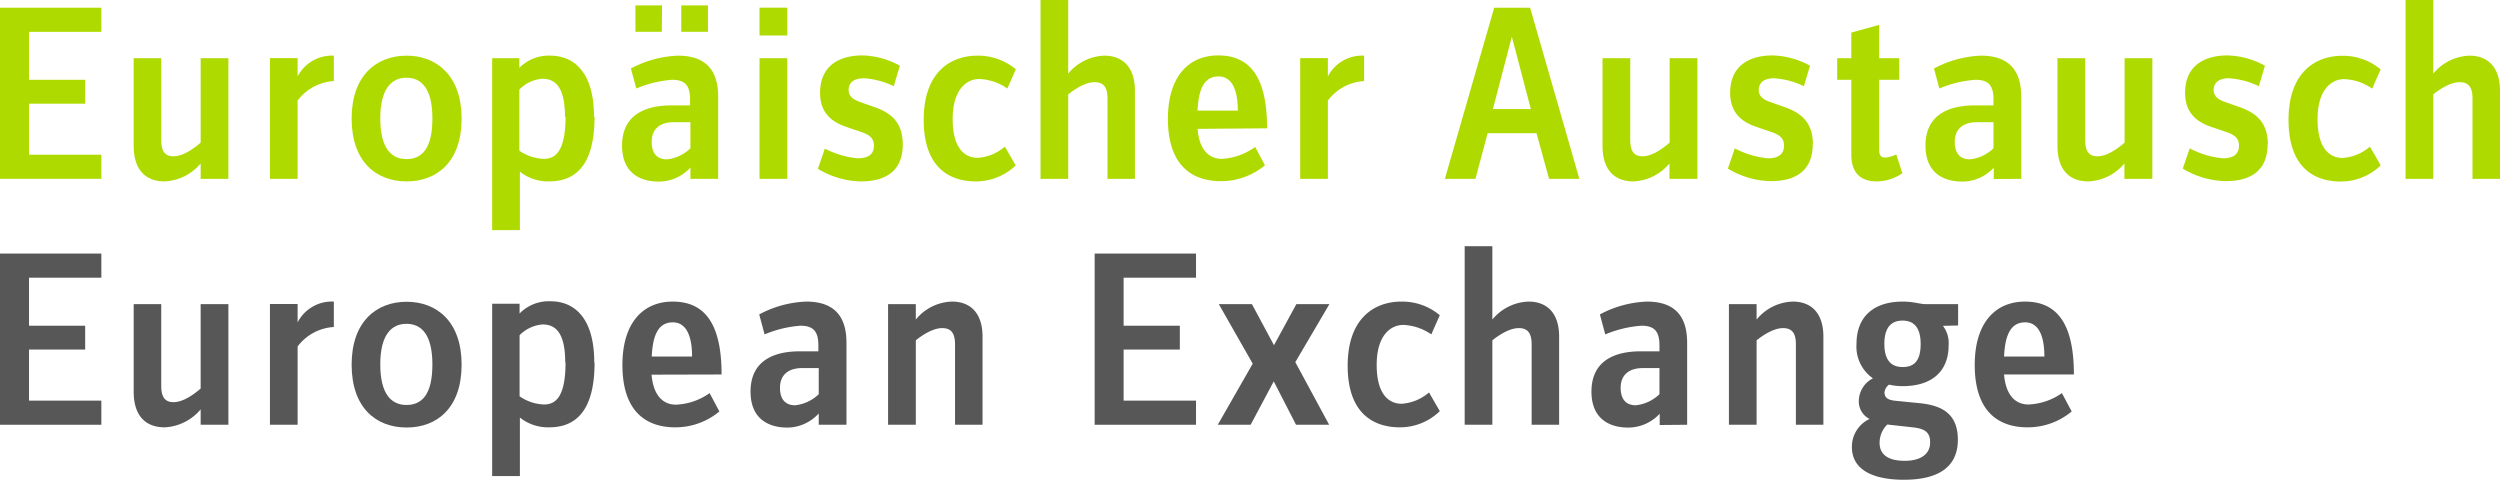 <svg xmlns="http://www.w3.org/2000/svg" xmlns:xlink="http://www.w3.org/1999/xlink" viewBox="0 0 409.17 78.55"><defs><style>.cls-1{fill:none;}.cls-2{fill:#575757;}.cls-3{clip-path:url(#clip-path);}.cls-4{fill:#afda00;}</style><clipPath id="clip-path" transform="translate(0 0)"><rect class="cls-1" width="409.17" height="78.55"/></clipPath></defs><title>Element 3</title><g id="Ebene_2" data-name="Ebene 2"><g id="Ebene_1-2" data-name="Ebene 1"><polygon class="cls-2" points="0 41.5 0 69.52 16.59 69.52 16.59 65.57 4.75 65.57 4.75 57.21 13.94 57.21 13.94 53.31 4.75 53.31 4.75 45.45 16.59 45.45 16.59 41.5 0 41.5"/><g class="cls-3"><path class="cls-2" d="M37.38,69.52V49.78H32.84V63.6c-1,.84-2.77,2.22-4.45,2.22-1.51,0-2-1-2-2.69V49.78H21.88V64.1c0,4.12,2.1,5.84,5.08,5.84A8.18,8.18,0,0,0,32.84,67v2.52Z" transform="translate(0 0)"/><path class="cls-2" d="M54.64,53.52V49.36a6.31,6.31,0,0,0-5.93,3.4v-3H44.18V69.52h4.53V56.71a8,8,0,0,1,5.93-3.19" transform="translate(0 0)"/><path class="cls-2" d="M70.77,59.65c0,5-1.77,6.63-4.25,6.63s-4.28-1.8-4.28-6.63S64.05,53,66.52,53s4.25,1.76,4.25,6.68m4.78,0c0-7.06-4.07-10.29-9-10.29s-9,3.23-9,10.29,4,10.29,9,10.29,9-3.23,9-10.29" transform="translate(0 0)"/><path class="cls-2" d="M92.56,59.31c0,5.67-1.63,6.89-3.52,6.89a7.4,7.4,0,0,1-4-1.34v-10a6,6,0,0,1,3.74-1.76c1.89,0,3.73,1,3.73,6.21m4.75,0c0-7.44-3.4-10-7.14-10a6.66,6.66,0,0,0-5.08,2v-1.6H80.55V77.92h4.54V68.34a7.39,7.39,0,0,0,4.79,1.6c4,0,7.43-2.27,7.43-10.58" transform="translate(0 0)"/><path class="cls-2" d="M113.27,58.35h-6.6c.17-3.7,1.18-5.59,3.45-5.59s3.15,2.35,3.15,5.59m4.83,2.94c0-8.11-2.61-11.93-8-11.93-4.83,0-8.23,3.44-8.23,10.37,0,7.69,3.94,10.21,8.65,10.21a11.2,11.2,0,0,0,7.22-2.6l-1.6-3a10.23,10.23,0,0,1-5.5,1.89c-2.26,0-3.73-1.68-4-4.91Z" transform="translate(0 0)"/><path class="cls-2" d="M134,64.52a6.57,6.57,0,0,1-3.86,1.81c-1.47,0-2.48-.84-2.48-2.86s1.26-3.23,3.65-3.23H134Zm4.54,5V56.08c0-4.24-1.94-6.72-6.6-6.72a17.65,17.65,0,0,0-7.68,2.1l.88,3.27A18.7,18.7,0,0,1,131,53.31c2.1,0,2.94.92,2.94,3.19v1H130.9c-4.41,0-8.06,1.64-8.06,6.6,0,4.49,3,5.88,6,5.88A7,7,0,0,0,134,67.67v1.85Z" transform="translate(0 0)"/><path class="cls-2" d="M160.81,69.52V55.11c0-4-2.1-5.75-5-5.75a7.92,7.92,0,0,0-5.92,2.94V49.78h-4.54V69.52h4.54V55.7c.92-.75,2.73-2,4.32-2s2.1,1,2.1,2.68V69.52Z" transform="translate(0 0)"/></g><polygon class="cls-2" points="195.75 69.52 195.75 65.57 183.9 65.57 183.9 57.21 193.1 57.21 193.1 53.31 183.9 53.31 183.9 45.45 195.75 45.45 195.75 41.5 179.16 41.5 179.16 69.52 195.75 69.52"/><polygon class="cls-2" points="217.58 49.78 212.17 49.78 208.51 56.5 204.9 49.78 199.48 49.78 205.03 59.52 199.31 69.52 204.69 69.52 208.47 62.42 212.12 69.52 217.54 69.52 212 59.27 217.58 49.78"/><g class="cls-3"><path class="cls-2" d="M235.65,67.29l-1.77-3.06a7.55,7.55,0,0,1-4.49,1.85c-2.06,0-4.07-1.52-4.07-6.35s2.26-6.55,4.36-6.55a8.65,8.65,0,0,1,4.58,1.55l1.39-3.14a9.58,9.58,0,0,0-6.3-2.23c-4.24,0-8.78,2.56-8.78,10.5,0,8.1,4.54,10.08,8.53,10.08a9.32,9.32,0,0,0,6.55-2.65" transform="translate(0 0)"/><path class="cls-2" d="M255.18,69.52V55.11c0-4-2.1-5.75-5-5.75a8,8,0,0,0-5.93,2.94v-12h-4.53V69.52h4.53V55.7c.93-.75,2.74-2,4.33-2s2.1,1,2.1,2.68V69.52Z" transform="translate(0 0)"/><path class="cls-2" d="M271.6,64.52a6.6,6.6,0,0,1-3.87,1.81c-1.47,0-2.48-.84-2.48-2.86s1.26-3.23,3.66-3.23h2.69Zm4.53,5V56.08c0-4.24-1.93-6.72-6.59-6.72a17.69,17.69,0,0,0-7.69,2.1l.88,3.27a18.83,18.83,0,0,1,5.93-1.42c2.1,0,2.94.92,2.94,3.19v1h-3.07c-4.41,0-8.06,1.64-8.06,6.6,0,4.49,3,5.88,6,5.88a7,7,0,0,0,5.17-2.27v1.85Z" transform="translate(0 0)"/><path class="cls-2" d="M298.43,69.52V55.11c0-4-2.1-5.75-5-5.75a7.94,7.94,0,0,0-5.93,2.94V49.78h-4.53V69.52h4.53V55.7c.93-.75,2.73-2,4.33-2s2.1,1,2.1,2.68V69.52Z" transform="translate(0 0)"/><path class="cls-2" d="M314.35,56.29c0,3-1.26,3.78-2.94,3.78s-3-.88-3-3.78,1.3-3.82,3-3.82,2.94,1,2.94,3.82m1.55,16.13c0,1.93-1.59,3-4.15,3-2.82,0-4.12-1.09-4.12-2.94a4.19,4.19,0,0,1,1.26-3c.13,0,.59.08.71.08l3.45.38c1.8.21,2.85.67,2.85,2.44m4.58-19.11V49.78h-5.21c-1.09,0-2-.42-3.86-.42-4.62,0-7.56,2.35-7.56,6.93a6.32,6.32,0,0,0,2.69,5.63,4.22,4.22,0,0,0-2.31,3.65,3.18,3.18,0,0,0,1.76,3,5,5,0,0,0-2.89,4.62c0,3.57,3.23,5.33,8.52,5.33s8.82-1.85,8.82-6.55c0-4.41-2.81-5.67-6.43-6l-3.82-.38c-1.13-.12-1.76-.46-1.76-1.38a1.85,1.85,0,0,1,.75-1.26,9.44,9.44,0,0,0,2.23.25c4.62,0,7.52-2.27,7.52-6.72a4.66,4.66,0,0,0-.93-3.15Z" transform="translate(0 0)"/><path class="cls-2" d="M334.64,58.35H328c.17-3.7,1.18-5.59,3.45-5.59s3.15,2.35,3.15,5.59m4.83,2.94c0-8.11-2.61-11.93-8-11.93-4.83,0-8.23,3.44-8.23,10.37,0,7.69,3.94,10.21,8.65,10.21a11.2,11.2,0,0,0,7.22-2.6l-1.6-3A10.23,10.23,0,0,1,332,66.2c-2.27,0-3.73-1.68-4-4.91Z" transform="translate(0 0)"/></g><polygon class="cls-4" points="0 1.26 0 29.27 16.59 29.27 16.59 25.32 4.75 25.32 4.75 16.97 13.94 16.97 13.94 13.06 4.75 13.06 4.75 5.21 16.59 5.21 16.59 1.26 0 1.26"/><g class="cls-3"><path class="cls-4" d="M37.38,29.27V9.53H32.84V23.35c-1,.84-2.77,2.23-4.45,2.23-1.51,0-2-1-2-2.69V9.53H21.88V23.85c0,4.12,2.1,5.84,5.08,5.84a8.18,8.18,0,0,0,5.88-2.94v2.52Z" transform="translate(0 0)"/><path class="cls-4" d="M54.64,13.27V9.11a6.33,6.33,0,0,0-5.93,3.4v-3H44.18V29.27h4.53V16.46a8,8,0,0,1,5.93-3.19" transform="translate(0 0)"/><path class="cls-4" d="M70.77,19.4c0,5-1.77,6.64-4.25,6.64s-4.28-1.81-4.28-6.64,1.81-6.68,4.28-6.68,4.25,1.77,4.25,6.68m4.78,0c0-7-4.07-10.29-9-10.29s-9,3.24-9,10.29,4,10.29,9,10.29,9-3.23,9-10.29" transform="translate(0 0)"/><path class="cls-4" d="M92.56,19.07C92.56,24.74,90.93,26,89,26a7.4,7.4,0,0,1-4-1.34v-10a5.9,5.9,0,0,1,3.74-1.77c1.89,0,3.73,1,3.73,6.22m4.75,0c0-7.43-3.4-10-7.14-10a6.7,6.7,0,0,0-5.08,2V9.53H80.55V37.67h4.54V28.1a7.4,7.4,0,0,0,4.79,1.59c4,0,7.43-2.27,7.43-10.58" transform="translate(0 0)"/><path class="cls-4" d="M108.35.88H104V5.21h4.32Zm7.52,0H111.5V5.21h4.37ZM113,24.27a6.48,6.48,0,0,1-3.86,1.81c-1.47,0-2.48-.84-2.48-2.86S107.89,20,110.28,20H113Zm4.54,5V15.83c0-4.24-1.93-6.72-6.6-6.72a17.65,17.65,0,0,0-7.68,2.1l.88,3.28A18.57,18.57,0,0,1,110,13.06c2.1,0,2.94.92,2.94,3.19v1h-3.06c-4.41,0-8.07,1.64-8.07,6.59,0,4.5,3,5.88,6,5.88A7,7,0,0,0,113,27.42v1.85Z" transform="translate(0 0)"/></g><path class="cls-4" d="M128.85,1.26h-4.54V5.8h4.54Zm0,8.27h-4.54V29.27h4.54Z" transform="translate(0 0)"/><g class="cls-3"><path class="cls-4" d="M147.75,23.6c0-3.78-2.18-5.16-4.41-6l-2.64-.93c-1-.37-1.81-.88-1.81-1.93,0-1.38,1.09-1.93,2.52-1.93a13.05,13.05,0,0,1,4.87,1.3l1-3.36a13.36,13.36,0,0,0-6.13-1.68c-3.45,0-6.93,1.43-6.93,6.13,0,3.58,2.31,4.88,4.24,5.55l2.69.92c1.17.42,1.89,1,1.89,2.15,0,1.42-.93,2.09-2.65,2.09A14.54,14.54,0,0,1,135,24.32l-1.13,3.31a14,14,0,0,0,7,2.06c3.87,0,6.89-1.51,6.89-6.09" transform="translate(0 0)"/><path class="cls-4" d="M166.23,27.05,164.46,24A7.55,7.55,0,0,1,160,25.83c-2.06,0-4.08-1.51-4.08-6.34s2.27-6.56,4.37-6.56a8.59,8.59,0,0,1,4.58,1.56l1.39-3.15a9.63,9.63,0,0,0-6.3-2.23c-4.25,0-8.78,2.57-8.78,10.5,0,8.11,4.53,10.08,8.52,10.08a9.39,9.39,0,0,0,6.56-2.64" transform="translate(0 0)"/><path class="cls-4" d="M185.75,29.27V14.87c0-4-2.1-5.76-5-5.76a8,8,0,0,0-5.92,2.94V0h-4.53V29.27h4.53V15.45c.93-.75,2.73-2,4.33-2s2.1,1,2.1,2.69V29.27Z" transform="translate(0 0)"/><path class="cls-4" d="M202.55,18.1H196c.17-3.7,1.17-5.59,3.44-5.59s3.15,2.36,3.15,5.59M207.38,21c0-8.11-2.6-11.93-8-11.93-4.83,0-8.23,3.45-8.23,10.38,0,7.68,4,10.2,8.65,10.2a11.18,11.18,0,0,0,7.23-2.6l-1.6-3A10.26,10.26,0,0,1,200,26c-2.27,0-3.74-1.68-4-4.91Z" transform="translate(0 0)"/><path class="cls-4" d="M223.26,13.27V9.11a6.32,6.32,0,0,0-5.93,3.4v-3H212.8V29.27h4.53V16.46a8,8,0,0,1,5.93-3.19" transform="translate(0 0)"/></g><path class="cls-4" d="M250.55,17.85h-6.21L247.44,6Zm7.94,11.42-8.06-28h-5.88l-8.07,28h5l2-7.47h8l2.05,7.47Z" transform="translate(0 0)"/><g class="cls-3"><path class="cls-4" d="M277.81,29.27V9.53h-4.54V23.35c-1,.84-2.77,2.23-4.45,2.23-1.51,0-2-1-2-2.69V9.53h-4.54V23.85c0,4.12,2.1,5.84,5.08,5.84a8.14,8.14,0,0,0,5.88-2.94v2.52Z" transform="translate(0 0)"/><path class="cls-4" d="M296.71,23.6c0-3.78-2.19-5.16-4.41-6l-2.65-.93c-1-.37-1.8-.88-1.8-1.93,0-1.38,1.09-1.93,2.52-1.93a13.1,13.1,0,0,1,4.87,1.3l1-3.36a13.45,13.45,0,0,0-6.14-1.68c-3.44,0-6.93,1.43-6.93,6.13,0,3.58,2.31,4.88,4.25,5.55l2.68.92c1.18.42,1.89,1,1.89,2.15,0,1.42-.92,2.09-2.64,2.09a14.54,14.54,0,0,1-5.42-1.63l-1.13,3.31a14,14,0,0,0,7,2.06c3.86,0,6.89-1.51,6.89-6.09" transform="translate(0 0)"/><path class="cls-4" d="M311.36,28.35l-1-3.07a5.19,5.19,0,0,1-1.8.51c-.63,0-1-.3-1-1.18V13.06h3.28V9.53h-3.28V4.07L303,5.33v4.2h-2.31v3.53H303V25.32c0,3.11,1.68,4.37,4.16,4.37a7.54,7.54,0,0,0,4.2-1.34" transform="translate(0 0)"/><path class="cls-4" d="M326.27,24.27a6.51,6.51,0,0,1-3.86,1.81c-1.47,0-2.48-.84-2.48-2.86S321.19,20,323.58,20h2.69Zm4.54,5V15.83c0-4.24-1.94-6.72-6.6-6.72a17.65,17.65,0,0,0-7.68,2.1l.88,3.28a18.44,18.44,0,0,1,5.92-1.43c2.1,0,2.94.92,2.94,3.19v1H323.2c-4.41,0-8.06,1.64-8.06,6.59,0,4.5,3,5.88,6,5.88a7,7,0,0,0,5.17-2.27v1.85Z" transform="translate(0 0)"/><path class="cls-4" d="M352.27,29.27V9.53h-4.54V23.35c-1,.84-2.77,2.23-4.45,2.23-1.51,0-2-1-2-2.69V9.53h-4.54V23.85c0,4.12,2.1,5.84,5.08,5.84a8.14,8.14,0,0,0,5.88-2.94v2.52Z" transform="translate(0 0)"/><path class="cls-4" d="M371.17,23.6c0-3.78-2.19-5.16-4.41-6l-2.65-.93c-1-.37-1.81-.88-1.81-1.93,0-1.38,1.1-1.93,2.52-1.93a13.16,13.16,0,0,1,4.88,1.3l1-3.36a13.45,13.45,0,0,0-6.14-1.68c-3.44,0-6.93,1.43-6.93,6.13,0,3.58,2.31,4.88,4.24,5.55l2.69.92c1.18.42,1.89,1,1.89,2.15,0,1.42-.92,2.09-2.64,2.09a14.54,14.54,0,0,1-5.42-1.63l-1.14,3.31a14.05,14.05,0,0,0,7,2.06c3.86,0,6.89-1.51,6.89-6.09" transform="translate(0 0)"/><path class="cls-4" d="M389.64,27.05,387.88,24a7.61,7.61,0,0,1-4.5,1.85c-2.05,0-4.07-1.51-4.07-6.34s2.27-6.56,4.37-6.56a8.55,8.55,0,0,1,4.57,1.56l1.39-3.15a9.61,9.61,0,0,0-6.3-2.23c-4.24,0-8.78,2.57-8.78,10.5,0,8.11,4.54,10.08,8.53,10.08a9.36,9.36,0,0,0,6.55-2.64" transform="translate(0 0)"/><path class="cls-4" d="M409.17,29.27V14.87c0-4-2.1-5.76-5-5.76a8,8,0,0,0-5.92,2.94V0h-4.54V29.27h4.54V15.45c.92-.75,2.73-2,4.32-2s2.1,1,2.1,2.69V29.27Z" transform="translate(0 0)"/></g></g></g></svg>
